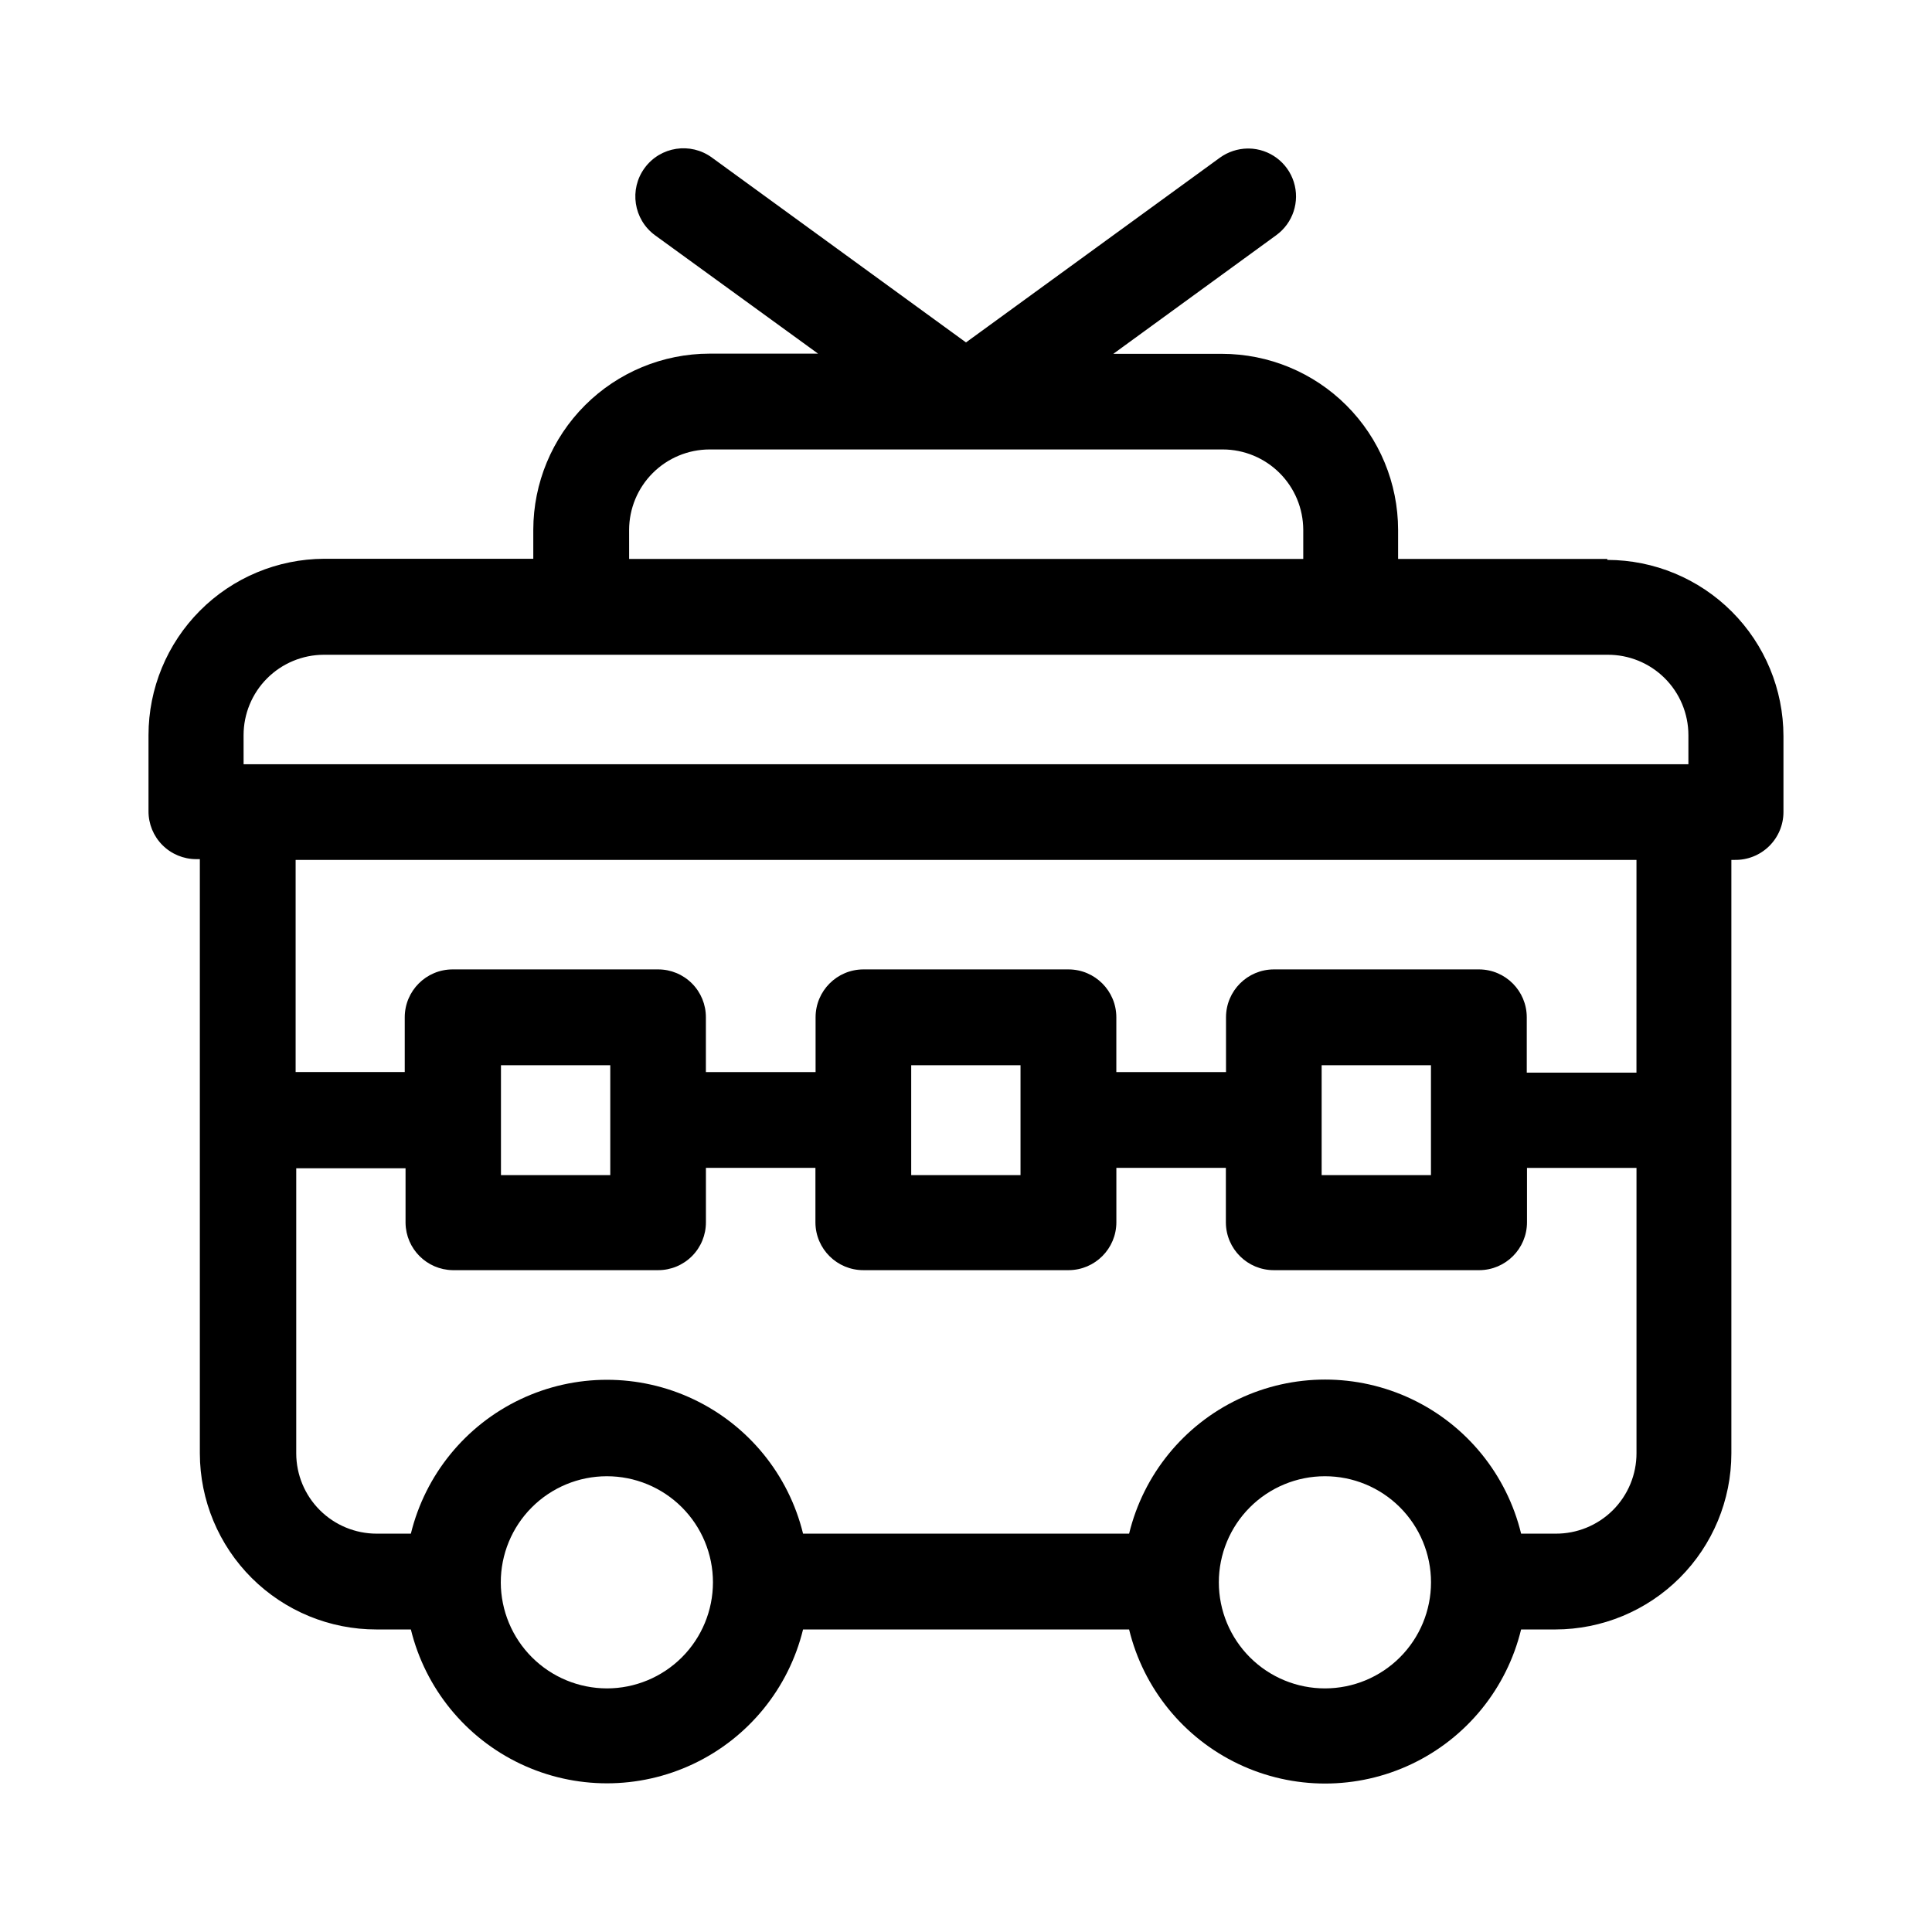 <?xml version="1.0" encoding="UTF-8"?>
<!-- Uploaded to: ICON Repo, www.svgrepo.com, Generator: ICON Repo Mixer Tools -->
<svg fill="#000000" width="800px" height="800px" version="1.1" viewBox="144 144 512 512" xmlns="http://www.w3.org/2000/svg">
 <path d="m569.93 292.13h-55.418v-7.707c-0.016-12.379-4.941-24.246-13.699-32.992-8.758-8.75-20.629-13.66-33.004-13.66h-28.77l43.176-31.438c4.426-3.211 6.305-8.891 4.656-14.105-1.645-5.211-6.445-8.785-11.91-8.871h-0.352c-2.625 0.047-5.172 0.887-7.305 2.418l-67.309 48.973-67.309-48.973c-5.68-4.172-13.664-2.953-17.836 2.723-4.176 5.676-2.957 13.66 2.719 17.836l43.227 31.387h-28.766c-12.375 0.012-24.238 4.93-32.992 13.676-8.754 8.742-13.684 20.602-13.711 32.977v7.707h-55.418c-12.367 0.055-24.207 5.004-32.93 13.766-8.727 8.762-13.625 20.625-13.625 32.988v20.152c-0.012 3.363 1.312 6.594 3.688 8.973 2.371 2.383 5.598 3.723 8.961 3.723h0.957v157.49c0.023 12.398 4.977 24.281 13.762 33.031 8.789 8.746 20.691 13.648 33.09 13.621h9.07c3.828 15.621 14.48 28.695 29.008 35.598 14.527 6.902 31.391 6.902 45.918 0 14.531-6.902 25.184-19.977 29.008-35.598h86.406c3.797 15.637 14.441 28.73 28.973 35.648 14.531 6.914 31.406 6.914 45.938 0 14.531-6.918 25.176-20.012 28.973-35.648h9.07c12.367-0.012 24.227-4.934 32.973-13.68 8.746-8.746 13.668-20.605 13.68-32.973v-157.29h0.906c3.394 0.055 6.668-1.254 9.09-3.629 2.426-2.375 3.797-5.625 3.809-9.016v-20.152c-0.012-12.375-4.93-24.238-13.676-32.992-8.746-8.754-20.602-13.688-32.977-13.711zm-259.21-7.707c0.016-5.648 2.262-11.062 6.258-15.055 3.992-3.996 9.406-6.246 15.055-6.258h136.03c5.648 0.012 11.062 2.262 15.055 6.258 3.996 3.992 6.242 9.406 6.258 15.055v7.707h-178.65zm-102.17 54.41c0-5.644 2.238-11.055 6.223-15.051 3.988-3.996 9.395-6.246 15.039-6.262h340.12c5.688-0.051 11.16 2.168 15.199 6.172 4.039 4.004 6.312 9.453 6.312 15.141v7.707h-382.89zm96.277 252.61c-7.441-0.012-14.578-2.973-19.844-8.23-5.269-5.258-8.242-12.387-8.27-19.832-0.012-7.457 2.938-14.617 8.207-19.898 5.266-5.281 12.414-8.254 19.875-8.262 7.457-0.012 14.613 2.945 19.895 8.215 5.277 5.269 8.246 12.422 8.25 19.879 0.004 7.461-2.957 14.613-8.227 19.891-5.273 5.273-12.426 8.238-19.887 8.238zm190.34 0c-7.457 0.016-14.617-2.938-19.898-8.203-5.281-5.266-8.254-12.418-8.266-19.875-0.008-7.457 2.949-14.617 8.219-19.895 5.269-5.277 12.418-8.246 19.879-8.25 7.457-0.008 14.613 2.953 19.891 8.227 5.273 5.273 8.238 12.426 8.238 19.883 0 7.449-2.953 14.59-8.215 19.863-5.262 5.269-12.398 8.238-19.848 8.25zm61.012-41.008h-9.07c-3.797-15.641-14.441-28.734-28.973-35.648-14.531-6.914-31.406-6.914-45.938 0-14.531 6.914-25.176 20.008-28.973 35.648h-86.406c-3.824-15.625-14.477-28.695-29.008-35.598-14.527-6.902-31.391-6.902-45.918 0-14.527 6.902-25.18 19.973-29.008 35.598h-9.07c-5.641 0-11.055-2.238-15.051-6.227-3.996-3.984-6.246-9.391-6.258-15.035v-75.57h28.969v14.508c0.105 6.856 5.637 12.387 12.492 12.496h54.465c3.359 0 6.586-1.34 8.957-3.723 2.375-2.383 3.699-5.613 3.688-8.977v-14.406h29.02v14.508c0.055 6.992 5.754 12.625 12.746 12.598h54.359c6.992-0.027 12.648-5.707 12.648-12.699v-14.406h29.02v14.508c0.055 6.992 5.754 12.625 12.746 12.598h54.41c6.992-0.027 12.645-5.707 12.645-12.699v-14.406h29.02v75.57c0.016 5.695-2.254 11.16-6.293 15.176-4.043 4.012-9.523 6.238-15.219 6.188zm-250.45-95.02h-28.969v-29.121h28.969zm108.77 0h-29.02v-29.121h28.969v29.121zm108.77 0h-29.02v-29.121h28.969v29.121zm54.41-27.156h-29.07v-14.66c0-6.973-5.621-12.641-12.594-12.695h-54.41c-7.012 0-12.699 5.684-12.699 12.695v14.508h-29.066v-14.508c0-6.992-5.656-12.668-12.648-12.695h-54.359c-7.012 0-12.695 5.684-12.695 12.695v14.508h-29.07v-14.508c0.012-3.363-1.312-6.594-3.688-8.973-2.371-2.383-5.598-3.723-8.957-3.723h-54.465c-7.012 0-12.695 5.684-12.695 12.695v14.508h-28.918v-56.223h355.34z" fill-rule="evenodd"/>
</svg>
